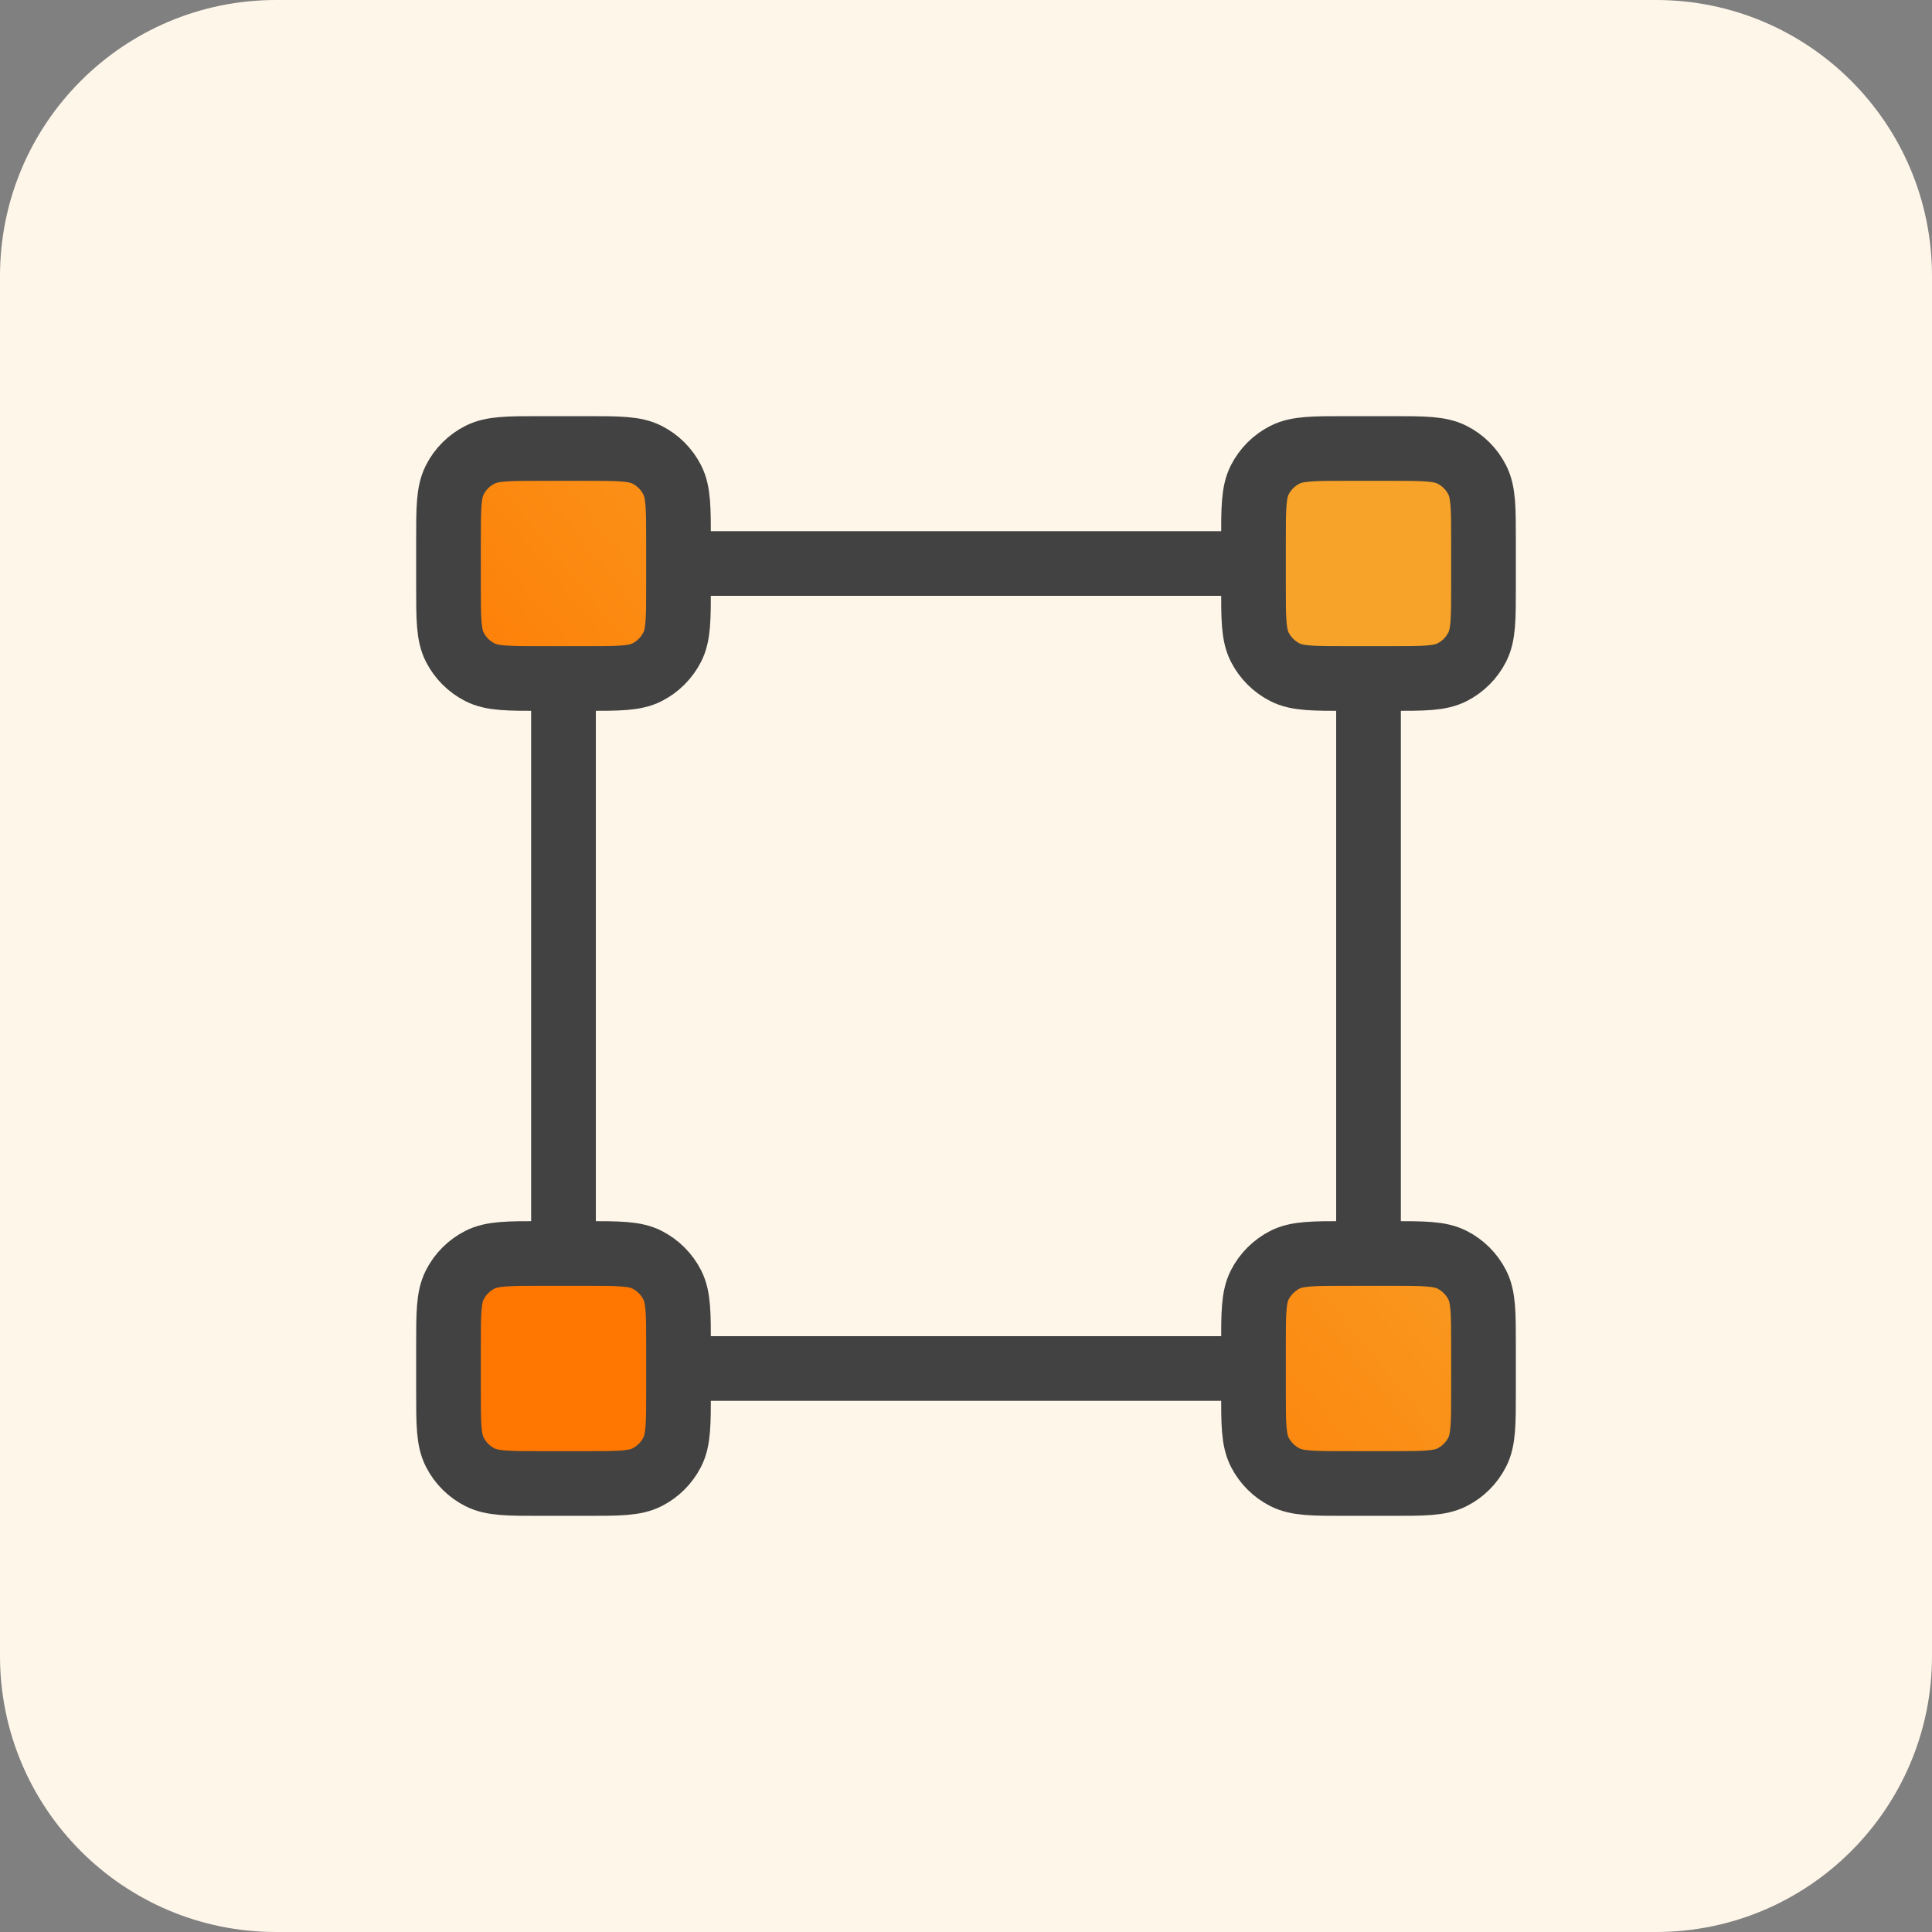 <svg xmlns="http://www.w3.org/2000/svg" width="56" height="56" viewBox="0 0 56 56" fill="none"><rect x="0" y="0" width="56" height="56" fill="#808080" stroke="none"/><path d="M0 8C0 3.582 3.582 0 8 0H48C52.418 0 56 3.582 56 8V48C56 52.418 52.418 56 48 56H8C3.582 56 0 52.418 0 48V8Z" fill="#FEF6E9"></path><path d="M13 13H19V19H13V13Z" fill="url(#paint0_linear_17643_3973)"></path><path d="M13 37H19V43H13V37Z" fill="url(#paint1_linear_17643_3973)"></path><path d="M37 13H43V19H37V13Z" fill="url(#paint2_linear_17643_3973)"></path><path d="M37 37H43V43H37V37Z" fill="url(#paint3_linear_17643_3973)"></path><path d="M39.667 19.667V36.333M16.333 19.667V36.333M36.333 16.333L19.667 16.333M36.333 39.667H19.667M15.667 19.667H17C17.933 19.667 18.4 19.667 18.757 19.485C19.07 19.325 19.325 19.07 19.485 18.757C19.667 18.4 19.667 17.933 19.667 17V15.667C19.667 14.733 19.667 14.267 19.485 13.91C19.325 13.596 19.07 13.341 18.757 13.182C18.4 13 17.933 13 17 13H15.667C14.733 13 14.267 13 13.91 13.182C13.596 13.341 13.341 13.596 13.182 13.91C13 14.267 13 14.733 13 15.667V17C13 17.933 13 18.4 13.182 18.757C13.341 19.07 13.596 19.325 13.91 19.485C14.267 19.667 14.733 19.667 15.667 19.667ZM15.667 43H17C17.933 43 18.4 43 18.757 42.818C19.07 42.659 19.325 42.404 19.485 42.09C19.667 41.733 19.667 41.267 19.667 40.333V39C19.667 38.067 19.667 37.6 19.485 37.243C19.325 36.93 19.07 36.675 18.757 36.515C18.4 36.333 17.933 36.333 17 36.333H15.667C14.733 36.333 14.267 36.333 13.91 36.515C13.596 36.675 13.341 36.93 13.182 37.243C13 37.6 13 38.067 13 39V40.333C13 41.267 13 41.733 13.182 42.09C13.341 42.404 13.596 42.659 13.91 42.818C14.267 43 14.733 43 15.667 43ZM39 19.667H40.333C41.267 19.667 41.733 19.667 42.09 19.485C42.404 19.325 42.659 19.07 42.818 18.757C43 18.4 43 17.933 43 17V15.667C43 14.733 43 14.267 42.818 13.91C42.659 13.596 42.404 13.341 42.09 13.182C41.733 13 41.267 13 40.333 13H39C38.067 13 37.6 13 37.243 13.182C36.93 13.341 36.675 13.596 36.515 13.91C36.333 14.267 36.333 14.733 36.333 15.667V17C36.333 17.933 36.333 18.4 36.515 18.757C36.675 19.07 36.93 19.325 37.243 19.485C37.6 19.667 38.067 19.667 39 19.667ZM39 43H40.333C41.267 43 41.733 43 42.09 42.818C42.404 42.659 42.659 42.404 42.818 42.09C43 41.733 43 41.267 43 40.333V39C43 38.067 43 37.6 42.818 37.243C42.659 36.93 42.404 36.675 42.09 36.515C41.733 36.333 41.267 36.333 40.333 36.333H39C38.067 36.333 37.6 36.333 37.243 36.515C36.93 36.675 36.675 36.93 36.515 37.243C36.333 37.6 36.333 38.067 36.333 39V40.333C36.333 41.267 36.333 41.733 36.515 42.09C36.675 42.404 36.93 42.659 37.243 42.818C37.6 43 38.067 43 39 43Z" stroke="#424242" stroke-width="1.875" stroke-linecap="round" stroke-linejoin="round"></path><defs><linearGradient id="paint0_linear_17643_3973" x1="29.188" y1="14.101" x2="14.4" y2="26.247" gradientUnits="userSpaceOnUse"><stop stop-color="#F7A228"></stop><stop offset="1" stop-color="#FF7700"></stop></linearGradient><linearGradient id="paint1_linear_17643_3973" x1="29.188" y1="14.101" x2="14.4" y2="26.247" gradientUnits="userSpaceOnUse"><stop stop-color="#F7A228"></stop><stop offset="1" stop-color="#FF7700"></stop></linearGradient><linearGradient id="paint2_linear_17643_3973" x1="29.188" y1="14.101" x2="14.4" y2="26.247" gradientUnits="userSpaceOnUse"><stop stop-color="#F7A228"></stop><stop offset="1" stop-color="#FF7700"></stop></linearGradient><linearGradient id="paint3_linear_17643_3973" x1="29.188" y1="14.101" x2="14.4" y2="26.247" gradientUnits="userSpaceOnUse"><stop stop-color="#F7A228"></stop><stop offset="1" stop-color="#FF7700"></stop></linearGradient></defs></svg>